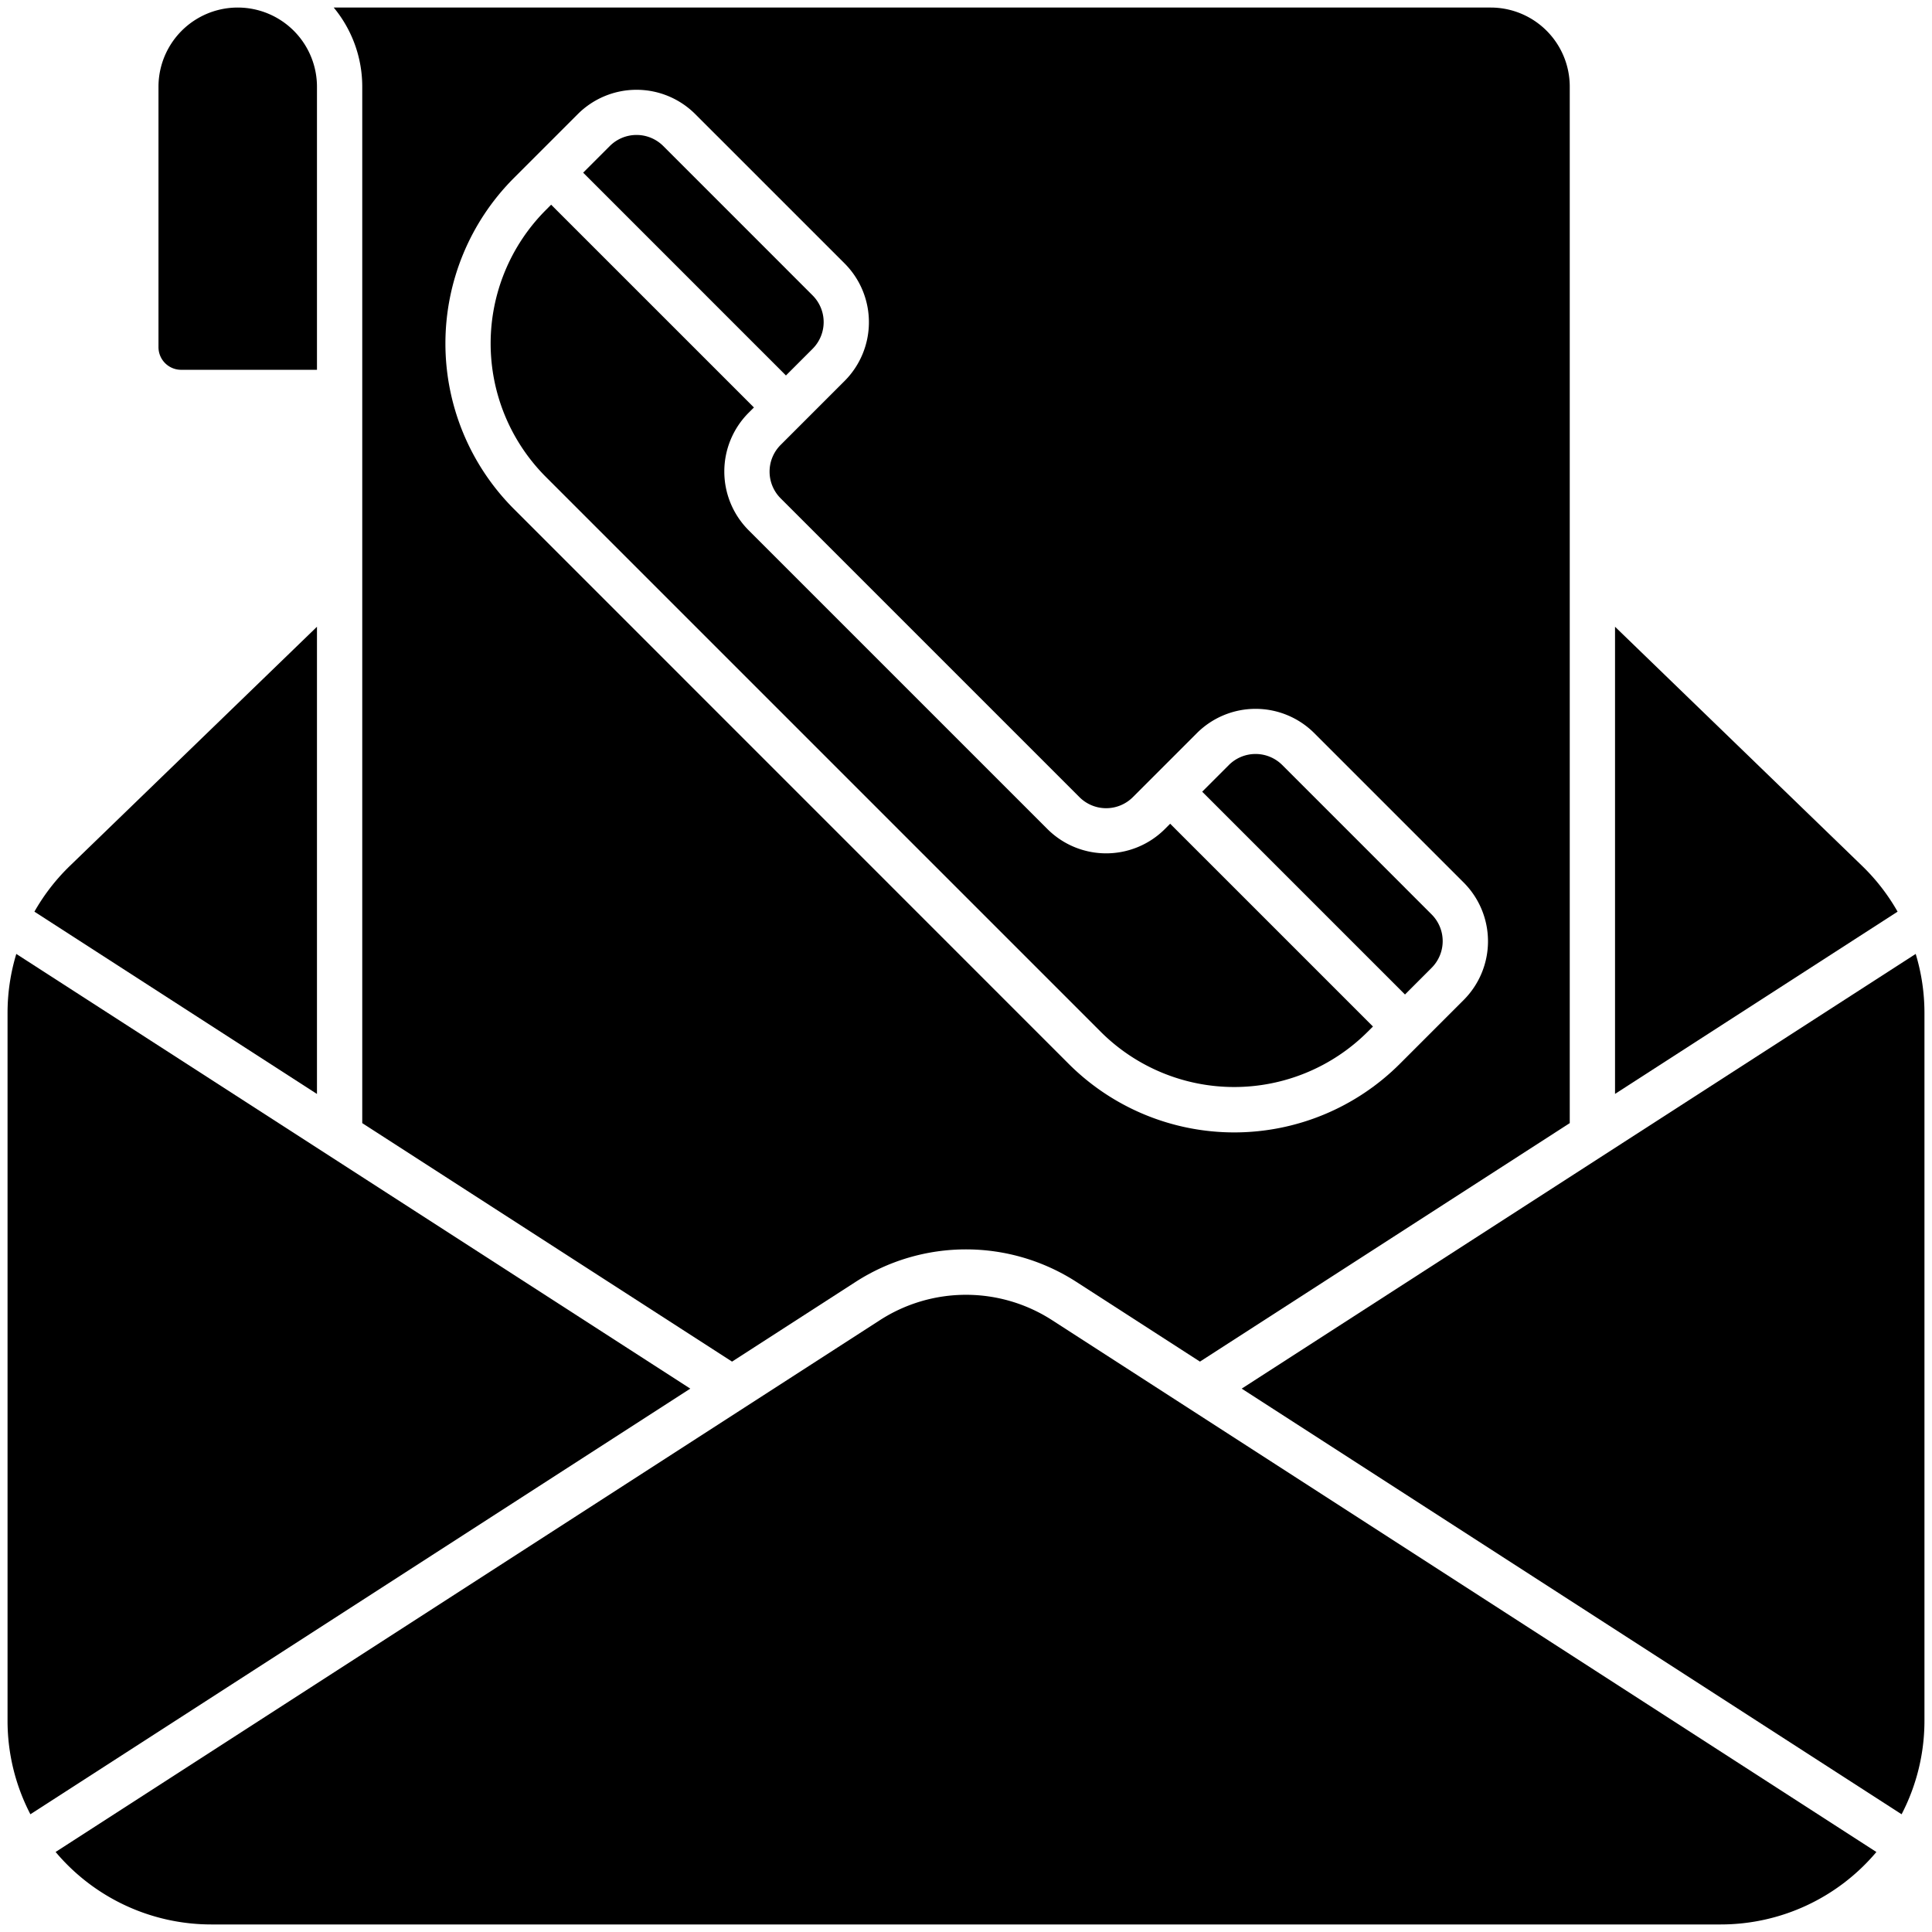 <?xml version="1.0"?>
<svg xmlns="http://www.w3.org/2000/svg" id="Solid" viewBox="0 0 64 64"><path d="M63.46,31.6,41.133,46l21.86,14.1A6.71,6.71,0,0,0,63.75,57V33.543A6.732,6.732,0,0,0,63.46,31.6Z"/><path d="M29.153,43.729,1.842,61.349A6.74,6.74,0,0,0,7,63.75H57a6.74,6.74,0,0,0,5.158-2.4L34.847,43.729A5.26,5.26,0,0,0,29.153,43.729Z"/><path d="M.54,31.6a6.732,6.732,0,0,0-.29,1.948V57a6.71,6.71,0,0,0,.757,3.1L22.867,46Z"/><path d="M47.425,32.06a1.251,1.251,0,0,0,0-1.768l-4.949-4.95a1.252,1.252,0,0,0-1.768,0l-.884.884,6.718,6.718Z"/><path d="M26.919,11.554a1.251,1.251,0,0,0,0-1.768L21.97,4.836a1.252,1.252,0,0,0-1.768,0l-.884.884,6.717,6.718Z"/><path d="M36.465,34.181a6.257,6.257,0,0,0,8.839,0l.177-.176-6.718-6.718-.176.177a2.753,2.753,0,0,1-3.889,0l-9.9-9.9a2.753,2.753,0,0,1,0-3.889l.177-.177L18.257,6.781l-.176.177a6.257,6.257,0,0,0,0,8.839Z"/><path d="M12,37.205l12.25,7.9,4.091-2.639a6.746,6.746,0,0,1,7.318,0l4.091,2.639L52,37.205V2.87A2.62,2.62,0,0,0,49.38.25H11.055A4.109,4.109,0,0,1,12,2.875ZM17.02,5.9l2.121-2.121a2.752,2.752,0,0,1,3.889,0l4.95,4.949a2.755,2.755,0,0,1,0,3.89l-2.121,2.121a1.251,1.251,0,0,0,0,1.768l9.9,9.9a1.251,1.251,0,0,0,1.768,0l2.121-2.121a2.752,2.752,0,0,1,3.889,0l4.95,4.95a2.752,2.752,0,0,1,0,3.889l-2.121,2.121a7.758,7.758,0,0,1-10.96,0L17.02,16.857A7.758,7.758,0,0,1,17.02,5.9Z"/><path d="M6,12.25h4.5V2.875a2.625,2.625,0,0,0-5.25,0V11.5A.75.75,0,0,0,6,12.25Z"/><path d="M61.694,28.692,53.5,20.762V36.237L62.86,30.2A6.732,6.732,0,0,0,61.694,28.692Z"/><path d="M10.5,20.762l-8.194,7.93A6.732,6.732,0,0,0,1.14,30.2l9.36,6.039Z"/></svg>
